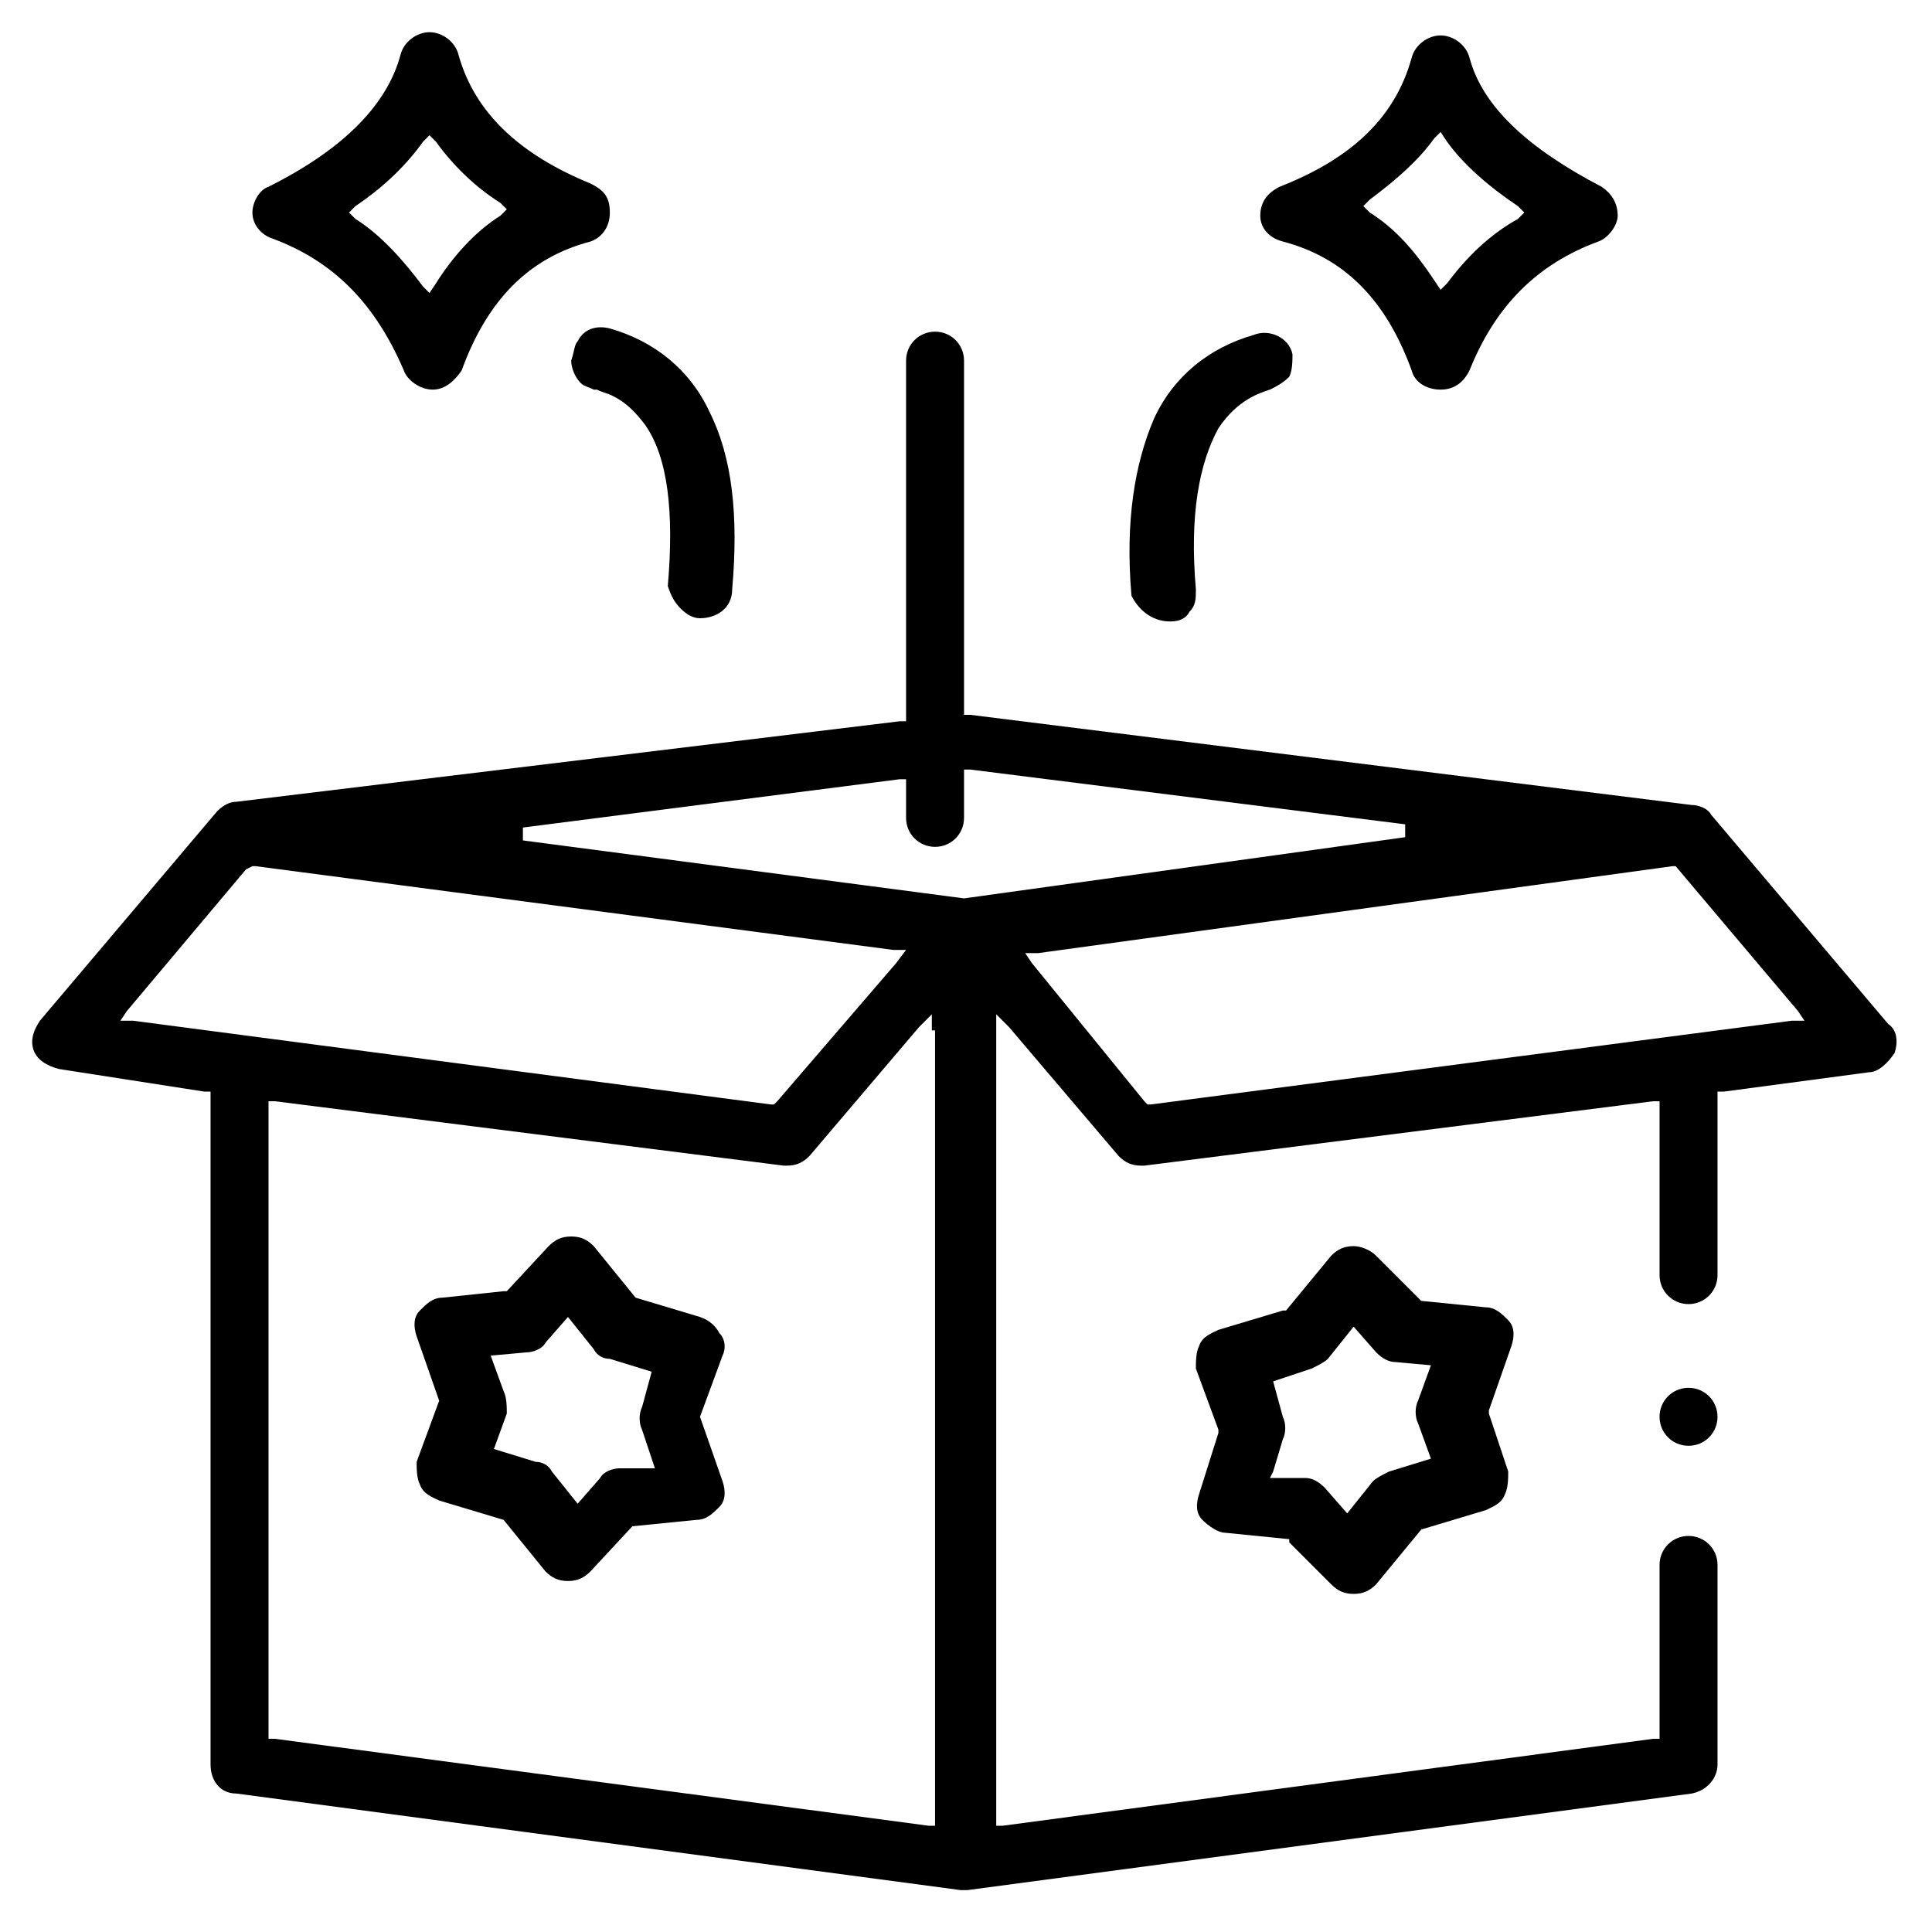 <svg width="60" height="60" viewBox="0 0 60 60" fill="none" xmlns="http://www.w3.org/2000/svg">
<path d="M35.839 34.1L35.639 34.2L35.839 34.1Z" fill="black"/>
<path d="M6.539 34.1V54.8C6.539 55.3 6.839 55.7 7.339 55.7L29.839 58.7H29.939H30.039L52.539 55.7C53.039 55.6 53.339 55.2 53.339 54.8V48.6C53.339 48.1 52.939 47.7 52.439 47.7C51.939 47.7 51.539 48.1 51.539 48.6V53.8V54H51.339L31.139 56.7H30.939V56.5V32V31.5L31.339 31.9L34.739 35.9C34.939 36.1 35.139 36.2 35.439 36.2H35.539L51.339 34.2H51.539V34.4V39.6C51.539 40.1 51.939 40.5 52.439 40.5C52.939 40.5 53.339 40.1 53.339 39.6V34.1V33.9H53.539L58.039 33.3C58.339 33.3 58.639 33 58.839 32.7C58.939 32.4 58.939 32 58.639 31.8L53.139 25.3C53.039 25.1 52.739 25 52.539 25L30.139 22.2H29.939V21.9V11.2C29.939 10.7 29.539 10.3 29.039 10.3C28.539 10.3 28.139 10.7 28.139 11.2V22.2V22.4H27.939L7.339 24.9C7.139 24.9 6.939 25 6.739 25.2L1.239 31.7C1.039 32 0.939 32.3 1.039 32.6C1.139 32.9 1.439 33.1 1.839 33.2L6.339 33.9H6.539V34.1V34.1ZM29.039 32V56.5V56.7H28.839L8.539 54H8.339V53.8V34.4V34.2H8.539L24.339 36.2H24.439C24.739 36.2 24.939 36.1 25.139 35.9L28.539 31.9L28.939 31.5V32H29.039ZM52.039 26.9L55.839 31.4L56.039 31.7H55.639L35.739 34.3H35.639L35.539 34.2L32.039 29.9L31.839 29.6H32.239L51.939 26.9H52.039V26.9ZM16.239 25.7L27.939 24.2H28.139V24.4V25.4C28.139 25.9 28.539 26.3 29.039 26.3C29.539 26.3 29.939 25.9 29.939 25.4V24.1V23.9H30.139L43.639 25.6V26L29.939 27.9L16.239 26.1V25.7V25.7ZM4.139 31.7H3.739L3.939 31.4L7.639 27L7.839 26.9H7.939L27.739 29.5H28.139L27.839 29.9L24.139 34.2L24.039 34.3H23.939L4.139 31.7Z" fill="black"/>
<path d="M8.339 5.8C8.039 5.9 7.839 6.3 7.839 6.6C7.839 7 8.139 7.3 8.439 7.4C10.339 8.1 11.639 9.4 12.539 11.5C12.639 11.8 13.039 12.1 13.439 12.1C13.839 12.1 14.139 11.8 14.339 11.5C15.139 9.3 16.439 8 18.339 7.5C18.639 7.4 18.939 7.1 18.939 6.6C18.939 6.1 18.739 5.9 18.339 5.7C16.139 4.8 14.739 3.5 14.239 1.7C14.139 1.3 13.739 1 13.339 1C12.939 1 12.539 1.3 12.439 1.7C12.039 3.2 10.739 4.6 8.339 5.8ZM13.139 4.4L13.339 4.2L13.539 4.4C14.039 5.1 14.739 5.8 15.539 6.3L15.739 6.5L15.539 6.7C14.739 7.2 14.039 8 13.539 8.8L13.339 9.1L13.139 8.9C12.539 8.1 11.839 7.3 11.039 6.8L10.839 6.6L11.039 6.4C11.939 5.8 12.639 5.1 13.139 4.4Z" fill="black"/>
<path d="M21.139 18.9C21.339 19.1 21.539 19.2 21.739 19.2C22.239 19.2 22.739 18.9 22.739 18.3C22.939 16 22.739 14.2 22.039 12.8C21.439 11.5 20.339 10.6 18.939 10.2C18.539 10.1 18.139 10.2 17.939 10.6C17.839 10.7 17.839 10.9 17.739 11.2C17.739 11.4 17.839 11.7 18.039 11.9C18.139 12 18.239 12 18.439 12.1H18.539C18.739 12.2 18.839 12.2 19.039 12.3C19.439 12.5 19.739 12.8 20.039 13.2C20.739 14.2 20.939 15.9 20.739 18.2C20.839 18.5 20.939 18.7 21.139 18.9Z" fill="black"/>
<path d="M49.639 7.5C49.939 7.4 50.239 7 50.239 6.7C50.239 6.3 50.039 6 49.739 5.8C47.439 4.6 46.039 3.3 45.639 1.8C45.539 1.4 45.139 1.1 44.739 1.1C44.339 1.1 43.939 1.4 43.839 1.8C43.339 3.6 42.039 4.9 39.739 5.8C39.339 6 39.139 6.3 39.139 6.7C39.139 7.1 39.439 7.4 39.839 7.5C41.739 8 43.039 9.3 43.839 11.5C43.939 11.9 44.339 12.1 44.739 12.1C45.139 12.1 45.439 11.9 45.639 11.5C46.439 9.5 47.739 8.2 49.639 7.5ZM44.939 8.8L44.739 9L44.539 8.7C43.939 7.8 43.339 7.1 42.539 6.6L42.339 6.4L42.539 6.2C43.339 5.6 44.039 5 44.539 4.3L44.739 4.1L44.939 4.4C45.439 5.1 46.239 5.8 47.139 6.4L47.339 6.6L47.139 6.8C46.239 7.3 45.539 8 44.939 8.8Z" fill="black"/>
<path d="M36.339 19.3C36.639 19.3 36.839 19.2 36.939 19C37.139 18.8 37.139 18.6 37.139 18.3C36.939 16 37.239 14.4 37.839 13.3C38.439 12.4 39.139 12.2 39.439 12.1C39.639 12 39.839 11.9 40.039 11.7C40.139 11.5 40.139 11.2 40.139 11C40.039 10.5 39.439 10.2 38.939 10.4C37.539 10.8 36.439 11.7 35.839 13C35.239 14.4 34.939 16.2 35.139 18.5C35.339 18.9 35.739 19.3 36.339 19.3C36.339 19.3 36.239 19.3 36.339 19.3Z" fill="black"/>
<path d="M13.639 46.6L15.639 47.2L16.939 48.8C17.139 49 17.339 49.1 17.639 49.1C17.939 49.1 18.139 49 18.339 48.8L19.639 47.4L21.639 47.2C21.939 47.2 22.139 47 22.339 46.8C22.539 46.6 22.539 46.3 22.439 46L21.739 44L22.439 42.1C22.539 41.9 22.539 41.6 22.339 41.4C22.239 41.2 22.039 41 21.739 40.9L19.739 40.3L18.439 38.7C18.239 38.5 18.039 38.4 17.739 38.4C17.439 38.4 17.239 38.5 17.039 38.7L15.739 40.1H15.639L13.739 40.3C13.439 40.3 13.239 40.5 13.039 40.7C12.839 40.9 12.839 41.2 12.939 41.5L13.639 43.5L12.939 45.4C12.939 45.6 12.939 45.9 13.039 46.1C13.139 46.4 13.439 46.5 13.639 46.6ZM15.639 43.2L15.239 42.1L16.339 42C16.539 42 16.839 41.9 16.939 41.7L17.639 40.9L18.439 41.9C18.539 42.1 18.739 42.2 18.939 42.2L20.239 42.6L19.939 43.7C19.839 43.9 19.839 44.2 19.939 44.4L20.339 45.6H19.239C19.039 45.6 18.739 45.7 18.639 45.9L17.939 46.7L17.139 45.7C17.039 45.5 16.839 45.4 16.639 45.4L15.339 45L15.739 43.9C15.739 43.7 15.739 43.4 15.639 43.2Z" fill="black"/>
<path d="M38.039 47.6L40.039 47.8V47.9L41.339 49.2C41.539 49.4 41.739 49.5 42.039 49.5C42.339 49.5 42.539 49.4 42.739 49.2L44.139 47.5L46.139 46.9C46.339 46.8 46.639 46.7 46.739 46.4C46.839 46.2 46.839 45.9 46.839 45.7L46.239 43.9V43.8L46.939 41.8C47.039 41.5 47.039 41.2 46.839 41C46.639 40.8 46.439 40.6 46.139 40.6L44.139 40.4L44.039 40.3L42.739 39C42.539 38.8 42.239 38.7 42.039 38.7C41.739 38.7 41.539 38.8 41.339 39L39.939 40.7H39.839L37.839 41.3C37.639 41.4 37.339 41.5 37.239 41.8C37.139 42 37.139 42.3 37.139 42.5L37.839 44.4V44.5L37.239 46.4C37.139 46.7 37.139 47 37.339 47.2C37.539 47.4 37.839 47.6 38.039 47.6ZM40.739 42.5C40.939 42.4 41.139 42.3 41.239 42.2L42.039 41.2L42.739 42C42.939 42.2 43.139 42.3 43.339 42.3L44.439 42.4L44.039 43.5C43.939 43.7 43.939 44 44.039 44.2L44.439 45.3L43.139 45.7C42.939 45.8 42.739 45.9 42.639 46L41.839 47L41.139 46.2C40.939 46 40.739 45.9 40.539 45.9H39.439L39.539 45.7L39.839 44.7C39.939 44.5 39.939 44.2 39.839 44L39.539 42.9L40.739 42.5Z" fill="black"/>
<path d="M52.439 43.1C51.939 43.1 51.539 43.5 51.539 44C51.539 44.5 51.939 44.9 52.439 44.9C52.939 44.9 53.339 44.5 53.339 44C53.339 43.5 52.939 43.1 52.439 43.1Z" fill="black"/>
</svg>

